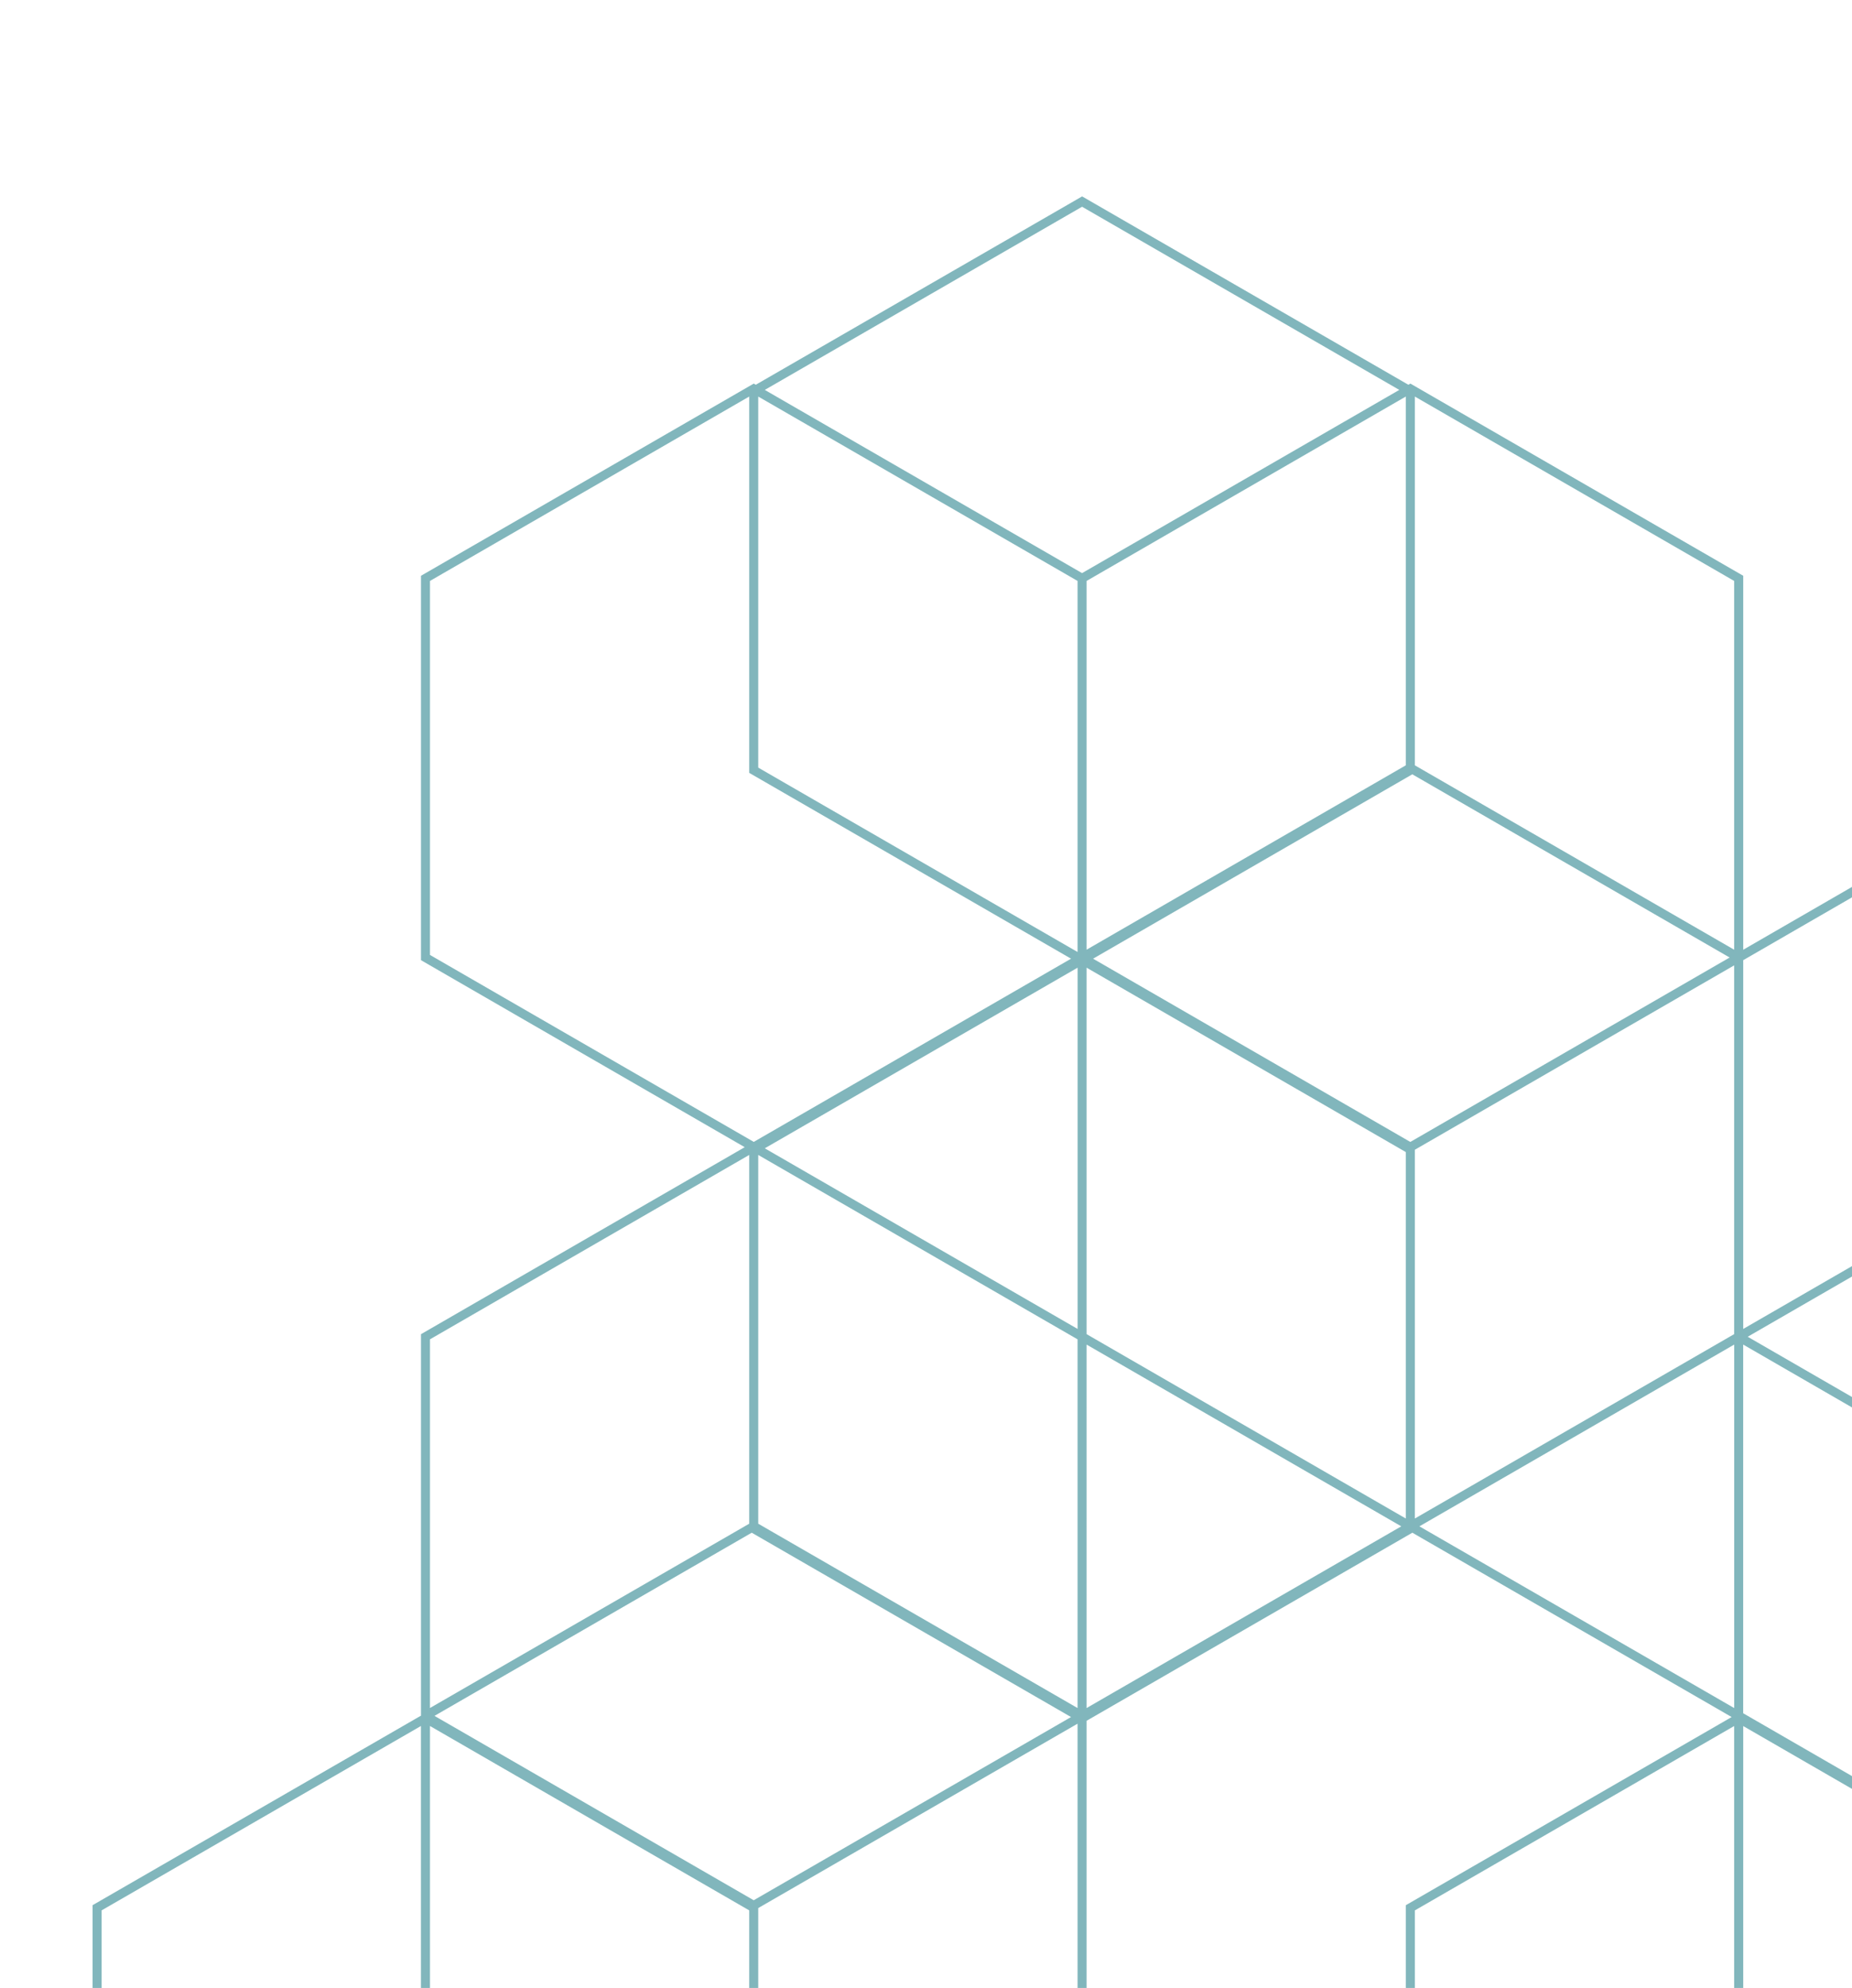 <svg xmlns="http://www.w3.org/2000/svg" viewBox="0 0 410 440"><path fill="none" d="M311.22 254.99l-70.67-40.81v81.11l70.67 40.81zm-141.91-.83l69.24 39.98v-79.96zm-1.45 1.47v81.62l70.69 40.8v-81.61zm216.05 39.66v-81.62l-70.69 40.81v81.62l70.69-40.81zm-141.92-83.1l70.23 40.56 70.7-40.81-70.25-40.56zm-1.44 85.41v80.45l69.67-40.22zm-74.13 41.64l-70.23 40.54 70.67 40.81 70.25-40.55zm-71.23 42.79v81.1l70.67 40.81v-81.1zM240.55 210.2l70.67-40.81V87.77l-70.67 40.81zm72.67 293.74l70.69-40.81v-81.1l-70.69 40.81zm72.69-121.91v79.93L455.13 422zm70.68 41.43l-70.68 40.81v82.15l70.68-40.81zm-142.36-85.63l69.68 40.22V297.6zm-75.68-209.25l-70.69-40.81v82.14l70.69 40.81zM457.09 338.7l-71.18-41.1v81.6l71.66 41.38.02-.01.01.01 71.68-41.38v-81.6l-71.69 41.39z"/><path fill="none" d="M458.59 506.77l-71.22 41.12 70.22 40.55 71.69-41.39v-82.78l-70.69-40.81zm69.69-210.9l-70.69-40.81-70.68 40.81 70.68 40.81zM383.91 465.44l-70.13 40.49 70.13 40.49z"/><path fill="none" d="M457.59 171.13l-71.68 41.38v81.62l71.68-41.38.5.29 71.19 41.09v-81.62zM311.72 421.39l71.64-41.35-70.69-40.8-72.12 41.63v82.26l70.67 40.81v-82.26zM93.19 382.03L22.5 422.84v82.77L94.19 547l71.12-41.07-72.12-41.64zm72.67-126.4l-70.67 40.81v81.61l70.67-40.8zM309.78 86.3l-70.23-40.54-70.24 40.54 70.24 40.55zM166.86 252.75l70.25-40.56-71.25-41.13V87.77l-70.67 40.81v82.78l71.67 41.39zm146.36-83.36l70.69 40.81v-81.62l-70.69-40.81zM167.86 503.94l70.69-40.81v-81.62l-70.69 40.81z"/><path fill="#81B6BC" d="M457.59 168.82l-71.67 41.39v-82.77L312.23 84.9l-.44.26-72.23-41.69-72.25 41.69-.44-.26-73.67 42.54v85.08l71.67 41.39L93.2 295.3v84.43l-72.7 41.95v85.08l73.19 42.25.5.29 73.67-42.54v-.52l71.69-41.39 71.67 41.39v.51L384.41 549l.5.29.46-.27 71.71 41.41.5.29 73.19-42.25.5-.29V463.1l-71.67-41.38 71.17-41.09.5-.29v-169l-73.68-42.52zm-71.68 213.21L455.13 422l-69.21 39.97v-79.94zm-2 0v81.11l-70.69 40.81v-81.11l70.69-40.81zm2 82.26v-.02l70.67-40.81v82.15l-70.67 40.81v-82.13zm-71.68-126.46l69.69-40.23v80.45l-69.69-40.22zM95.19 463.13v-81.11l70.67 40.81v81.11l-70.67-40.81zm71.67-42.54l-70.67-40.81 70.23-40.54 70.69 40.8-70.25 40.55zm1-332.82l70.69 40.81v82.13l-70.69-40.81V87.77zm0 249.48v-81.62l70.69 40.81v81.61l-70.69-40.8zm1.45-83.09l69.25-39.98v79.96l-69.25-39.98zm71.24-39.98l70.67 40.81v81.11l-70.67-40.81v-81.11zm0 83.42l69.67 40.23-69.67 40.22V297.6zm72.67-43.12l70.69-40.81v81.62l-70.69 40.81v-81.62zm-1-1.73l-70.23-40.56 70.67-40.81 70.25 40.55-70.69 40.82zm-1-83.36l-70.67 40.81v-81.62l70.67-40.81v81.62zm72.69 40.81l-70.69-40.81V87.77l70.69 40.81v81.62zM239.55 45.76l70.23 40.54-70.23 40.55-70.24-40.55 70.24-40.54zM95.19 211.36v-82.78l70.67-40.81v83.29l71.25 41.13-70.24 40.55-71.68-41.38zm0 85.08l70.67-40.81v81.62l-70.67 40.79v-81.6zm-1 250.56L22.5 505.61v-82.78l70.69-40.81v82.26l72.12 41.65L94.19 547zm144.36-83.87l-70.69 40.81v-81.62l70.69-40.81v81.62zm2 0v-82.26l72.12-41.63 70.69 40.8-71.64 41.36-.5.29v82.26l-70.67-40.82zm143.36 2.31v80.98l-70.14-40.49 70.14-40.49zm145.37-1.17v82.78l-71.69 41.39-70.21-40.55 71.21-41.12v-83.31l70.69 40.81zm0-85.07l-71.67 41.38-.02-.01-.02.01-71.66-41.38v-81.6l71.17 41.1.5.29 71.69-41.39v81.6zm-142.37-83.33l70.68-40.81 70.69 40.81-70.69 40.81-70.68-40.81zm71.18-42.83l-.5-.29-71.67 41.39v-81.62l71.67-41.39 71.69 41.39v81.62l-71.19-41.1z"/></svg>